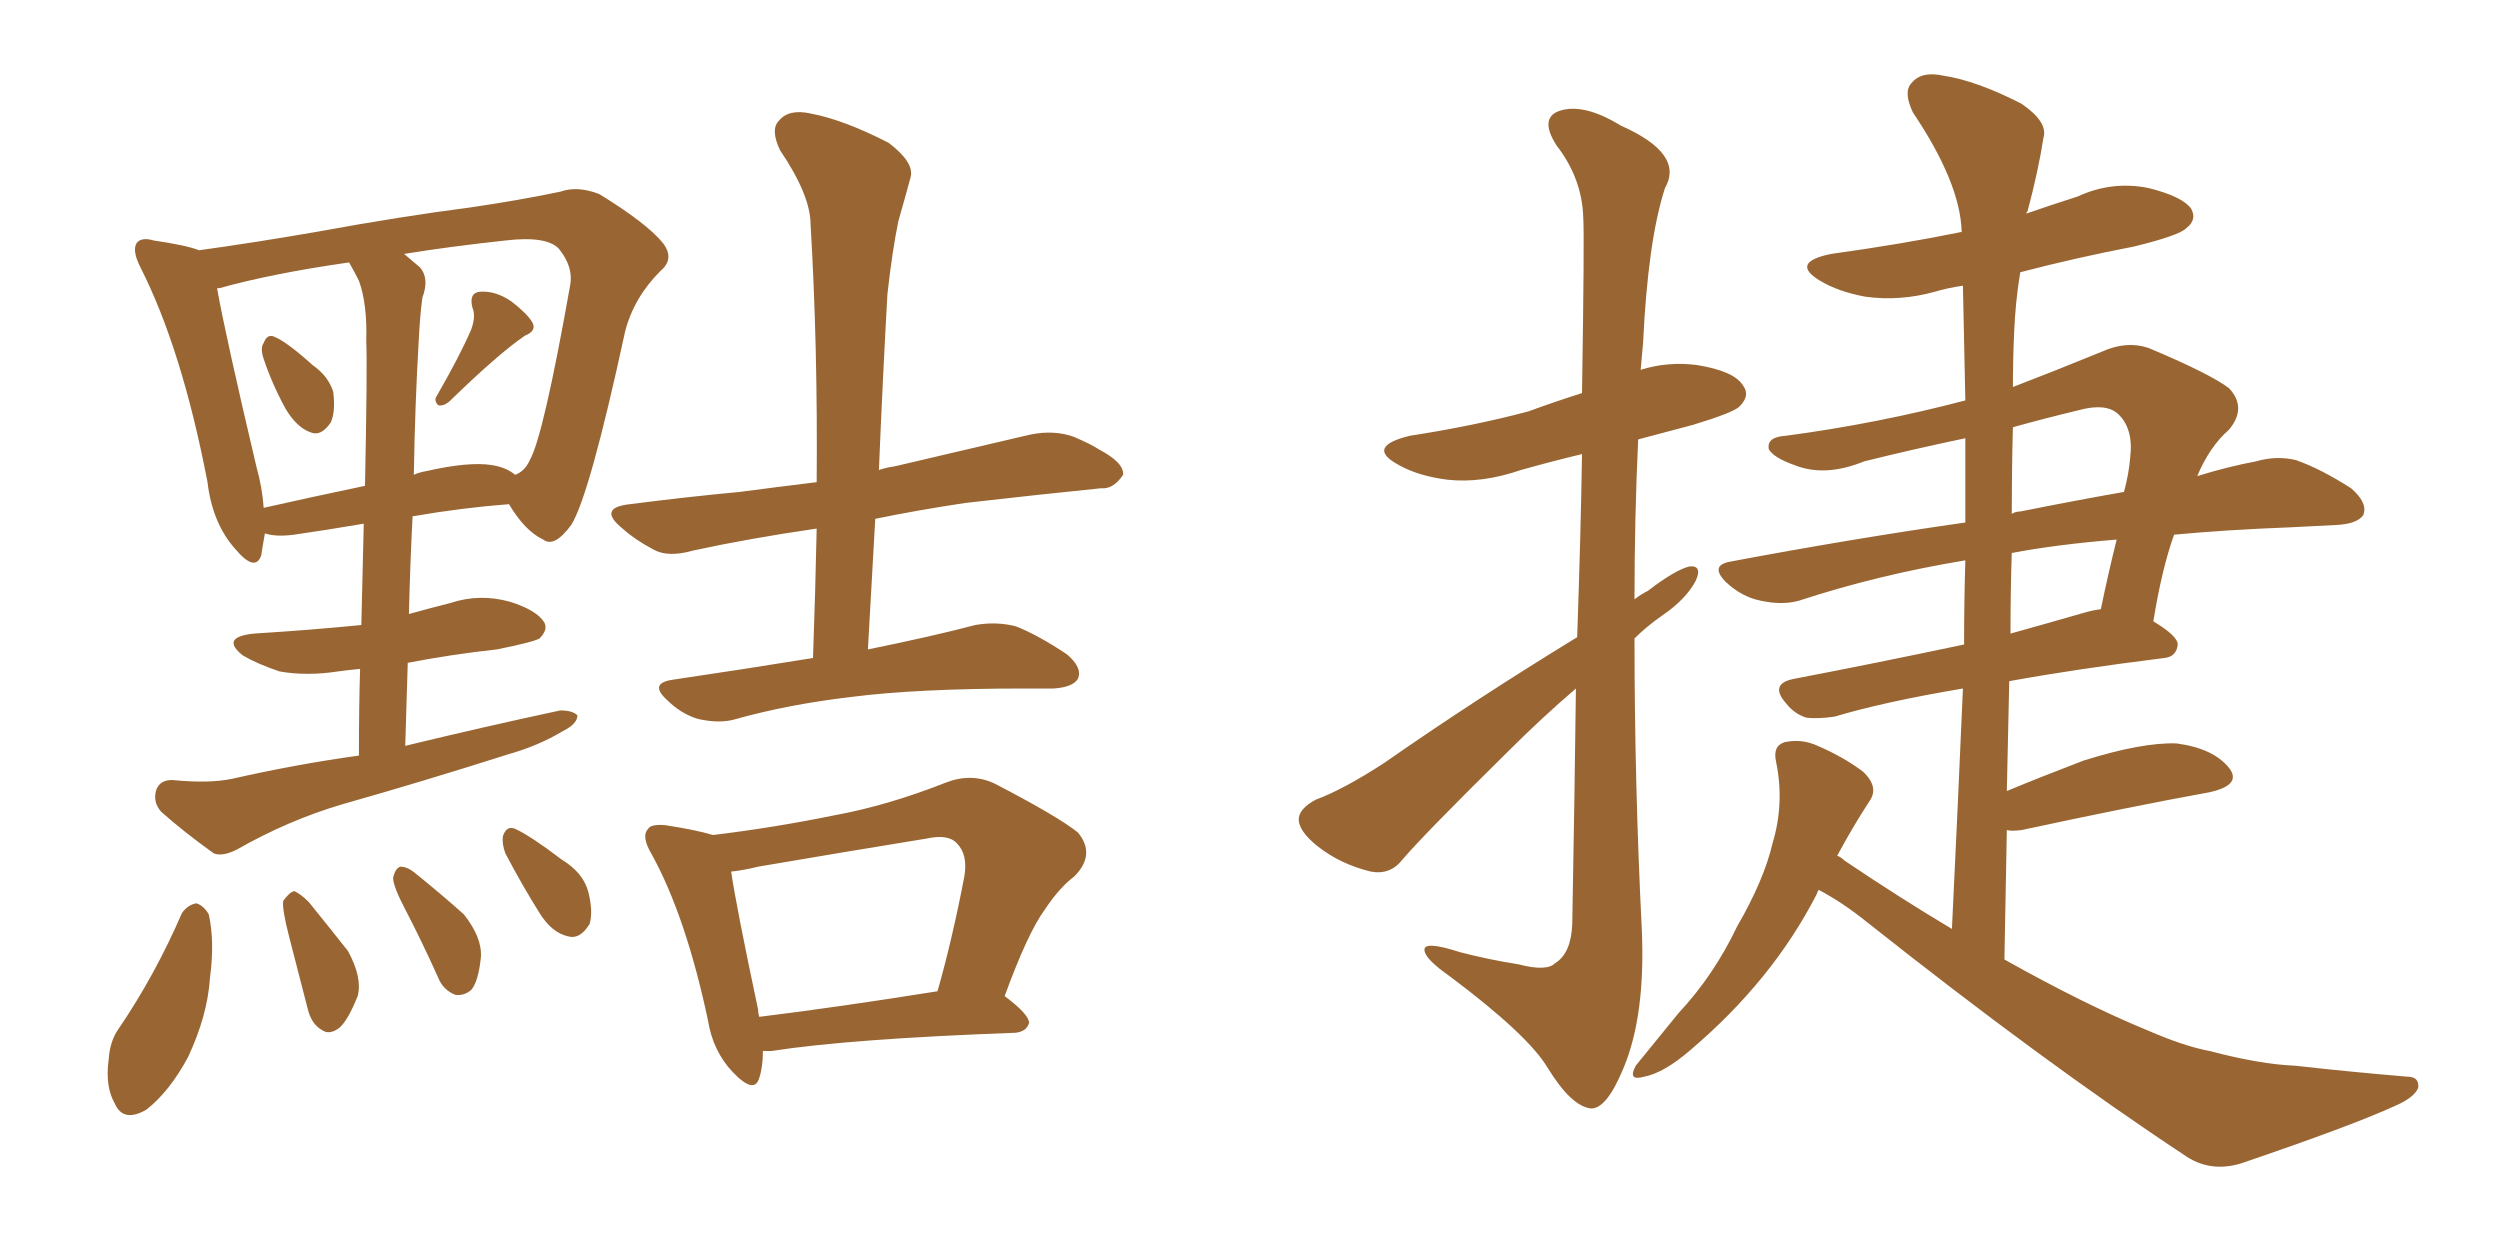 <svg xmlns="http://www.w3.org/2000/svg" xmlns:xlink="http://www.w3.org/1999/xlink" width="300" height="150"><path fill="#996633" padding="10" d="M31.64 43.07L31.64 43.07Q31.20 41.75 31.64 41.16L31.64 41.16Q32.08 39.99 32.96 40.43L32.96 40.43Q34.42 41.02 37.50 43.80L37.50 43.80Q39.40 45.12 39.99 47.02L39.99 47.02Q40.28 49.37 39.70 50.68L39.70 50.68Q38.53 52.44 37.21 51.86L37.21 51.86Q35.60 51.27 34.28 49.07L34.28 49.07Q32.67 46.14 31.64 43.07ZM56.54 39.55L56.54 39.55Q57.13 37.94 56.69 36.91L56.69 36.91Q56.25 35.16 57.57 35.01L57.57 35.01Q59.47 34.86 61.38 36.18L61.38 36.18Q63.28 37.65 63.87 38.67L63.87 38.67Q64.45 39.70 62.99 40.28L62.99 40.28Q59.77 42.48 53.91 48.19L53.91 48.19Q53.17 48.78 52.59 48.63L52.59 48.63Q52.00 48.05 52.44 47.46L52.44 47.46Q55.22 42.63 56.54 39.55ZM48.63 89.50L48.63 89.50Q58.30 87.16 67.24 85.25L67.24 85.25Q68.70 85.25 69.29 85.84L69.29 85.84Q69.29 86.87 67.53 87.74L67.53 87.74Q64.60 89.50 60.94 90.53L60.94 90.53Q50.83 93.75 41.02 96.53L41.02 96.53Q34.57 98.44 28.42 101.95L28.42 101.95Q26.66 102.83 25.63 102.39L25.63 102.39Q21.97 99.76 19.34 97.41L19.34 97.41Q18.31 96.24 18.75 94.78L18.75 94.78Q19.19 93.60 20.65 93.60L20.65 93.60Q25.05 94.04 27.83 93.46L27.83 93.46Q35.60 91.70 43.07 90.67L43.07 90.67Q43.07 84.81 43.21 80.27L43.21 80.27Q41.60 80.42 40.58 80.57L40.58 80.57Q36.77 81.15 33.54 80.57L33.54 80.57Q30.91 79.69 29.15 78.66L29.15 78.66Q26.37 76.46 30.47 76.03L30.47 76.03Q37.50 75.59 43.36 75L43.36 75Q43.51 68.12 43.65 62.84L43.65 62.84Q39.40 63.57 35.30 64.16L35.30 64.16Q33.11 64.45 31.79 64.01L31.79 64.01Q31.49 65.63 31.35 66.65L31.35 66.65Q30.62 68.70 28.27 65.92L28.27 65.92Q25.49 62.84 24.90 57.86L24.90 57.86Q21.83 41.89 16.85 32.08L16.85 32.08Q15.82 30.03 16.41 29.15L16.41 29.15Q16.99 28.42 18.46 28.86L18.46 28.86Q22.41 29.44 23.88 30.03L23.88 30.03Q30.32 29.15 37.94 27.83L37.94 27.83Q48.34 25.93 56.40 24.90L56.40 24.90Q62.40 24.02 67.24 23.00L67.24 23.00Q69.29 22.27 71.92 23.29L71.92 23.29Q77.64 26.81 79.54 29.15L79.54 29.15Q81.01 31.05 79.25 32.52L79.25 32.52Q76.03 35.74 75 39.84L75 39.84L75 39.84Q70.75 59.47 68.55 62.99L68.55 62.99Q66.50 65.77 65.19 64.75L65.19 64.75Q62.99 63.72 61.08 60.50L61.08 60.50Q55.37 60.94 49.51 61.96L49.51 61.96Q49.22 67.53 49.07 73.68L49.07 73.68Q51.71 72.95 54.05 72.36L54.05 72.36Q57.57 71.19 61.23 72.22L61.23 72.22Q64.45 73.24 65.33 74.71L65.33 74.71Q65.77 75.59 64.75 76.61L64.75 76.61Q64.01 77.05 59.62 77.93L59.62 77.93Q54.20 78.52 48.93 79.54L48.93 79.54Q48.78 84.23 48.63 89.50ZM43.07 33.69L43.07 33.69Q42.48 32.52 41.89 31.49L41.89 31.49Q32.67 32.81 26.37 34.57L26.37 34.57Q25.93 34.57 26.07 34.72L26.07 34.72Q27.10 40.43 30.76 55.96L30.76 55.96Q31.49 58.59 31.64 60.94L31.64 60.94Q37.50 59.62 43.80 58.30L43.80 58.30Q44.09 43.80 43.95 41.02L43.95 41.02Q44.09 36.47 43.07 33.69ZM50.24 41.02L50.24 41.02Q49.80 48.49 49.66 56.98L49.66 56.98Q50.24 56.69 51.12 56.54L51.12 56.54Q56.25 55.37 59.03 55.81L59.03 55.81Q60.79 56.10 61.82 56.98L61.82 56.98Q62.99 56.54 63.57 55.22L63.57 55.22Q65.19 52.44 68.41 34.28L68.41 34.28Q68.85 32.08 67.09 29.88L67.09 29.88Q65.63 28.27 60.64 28.86L60.64 28.86Q53.91 29.59 48.49 30.47L48.49 30.47Q49.37 31.20 50.39 32.08L50.39 32.08Q51.56 33.40 50.68 35.74L50.68 35.74Q50.39 37.94 50.24 41.02ZM21.83 109.57L21.83 109.57Q22.56 108.54 23.58 108.40L23.58 108.40Q24.46 108.69 25.05 109.72L25.05 109.72Q25.78 112.94 25.20 117.33L25.20 117.33Q24.90 121.88 22.56 126.86L22.56 126.86Q20.36 130.96 17.58 133.15L17.58 133.15Q14.79 134.77 13.77 132.42L13.77 132.42Q12.60 130.37 13.04 127.15L13.04 127.15Q13.18 124.95 14.21 123.49L14.21 123.49Q18.60 117.04 21.83 109.57ZM34.72 112.50L34.72 112.50Q33.84 109.13 33.98 108.11L33.98 108.11Q34.72 107.08 35.30 106.93L35.30 106.93Q36.04 107.23 37.06 108.25L37.06 108.25Q39.55 111.33 41.75 114.11L41.75 114.11Q43.51 117.33 42.92 119.53L42.92 119.53Q41.75 122.46 40.72 123.34L40.72 123.34Q39.55 124.22 38.67 123.63L38.67 123.63Q37.35 122.90 36.91 121.00L36.91 121.00Q35.74 116.46 34.72 112.50ZM48.63 109.13L48.63 109.13Q47.17 106.35 47.17 105.32L47.17 105.32Q47.46 104.15 48.05 104.00L48.05 104.00Q48.93 104.00 49.95 104.88L49.95 104.88Q53.03 107.37 55.66 109.72L55.66 109.72Q57.86 112.50 57.71 114.84L57.71 114.84Q57.42 117.77 56.54 118.80L56.54 118.80Q55.66 119.53 54.64 119.38L54.64 119.38Q53.17 118.80 52.59 117.33L52.59 117.33Q50.54 112.79 48.63 109.13ZM60.64 102.39L60.64 102.39Q60.21 101.22 60.35 100.34L60.35 100.34Q60.79 99.02 61.82 99.46L61.82 99.46Q63.72 100.34 67.38 103.13L67.38 103.13Q70.02 104.74 70.61 107.08L70.61 107.08Q71.19 109.42 70.75 110.89L70.75 110.89Q69.58 112.79 68.12 112.35L68.12 112.35Q66.21 111.91 64.75 109.57L64.75 109.57Q62.55 106.05 60.64 102.39ZM104.15 77.93L104.15 77.93Q112.06 76.32 117.04 75L117.04 75Q119.53 74.56 121.88 75.15L121.88 75.15Q124.51 76.17 128.03 78.52L128.03 78.52Q129.93 80.13 129.35 81.45L129.35 81.45Q128.76 82.47 126.42 82.62L126.42 82.62Q124.80 82.62 123.05 82.62L123.05 82.62Q110.01 82.62 102.10 83.64L102.10 83.64Q94.63 84.52 88.33 86.28L88.33 86.28Q86.43 86.87 83.79 86.28L83.79 86.28Q81.74 85.69 79.98 83.94L79.98 83.94Q77.93 82.03 80.57 81.59L80.57 81.59Q89.50 80.27 97.56 78.96L97.56 78.96Q97.85 70.90 98.00 63.43L98.00 63.43Q89.94 64.60 83.20 66.06L83.20 66.06Q80.13 66.94 78.37 65.92L78.37 65.92Q76.17 64.75 74.71 63.43L74.71 63.43Q71.63 60.94 75.59 60.50L75.59 60.50Q82.47 59.62 88.77 59.03L88.77 59.03Q93.16 58.45 98.00 57.86L98.00 57.86Q98.14 41.60 97.27 26.95L97.27 26.95Q97.27 23.44 93.60 18.02L93.60 18.02Q92.43 15.53 93.46 14.50L93.46 14.50Q94.63 13.04 97.27 13.62L97.27 13.62Q101.22 14.36 106.64 17.14L106.64 17.14Q109.72 19.48 109.28 21.24L109.28 21.24Q108.69 23.44 107.81 26.51L107.81 26.51Q107.08 30.03 106.49 35.30L106.49 35.30Q105.91 45.70 105.47 56.40L105.47 56.40Q106.35 56.10 107.37 55.96L107.37 55.96Q115.58 54.05 123.63 52.15L123.63 52.15Q126.56 51.56 128.91 52.44L128.91 52.44Q130.96 53.32 131.84 53.91L131.84 53.91Q134.91 55.52 134.77 56.98L134.77 56.98Q133.59 58.74 132.13 58.59L132.13 58.59Q124.80 59.33 115.87 60.35L115.87 60.35Q110.01 61.23 105.03 62.26L105.03 62.26Q104.59 69.87 104.15 77.93ZM120.56 119.53L120.56 119.53Q123.49 121.73 123.49 122.75L123.49 122.75Q123.19 123.78 121.88 123.93L121.88 123.93Q101.95 124.66 92.58 126.12L92.58 126.12Q91.99 126.12 91.55 126.12L91.55 126.12Q91.55 128.03 91.11 129.35L91.11 129.35Q90.53 131.40 87.89 128.61L87.89 128.61Q85.55 126.12 84.96 122.46L84.96 122.46Q82.32 110.01 78.22 102.54L78.22 102.54Q76.90 100.34 77.78 99.46L77.78 99.46Q78.08 98.88 79.83 99.02L79.83 99.02Q83.64 99.61 85.55 100.20L85.55 100.20Q92.87 99.32 100.05 97.85L100.05 97.85Q106.49 96.68 113.53 93.90L113.53 93.90Q116.60 92.72 119.38 94.04L119.38 94.04Q127.00 98.00 129.35 99.90L129.35 99.90Q131.54 102.54 128.91 105.18L128.91 105.18Q127.15 106.49 125.39 109.13L125.39 109.13Q123.34 111.91 120.56 119.53ZM90.97 121.14L90.97 121.14L90.97 121.14Q90.97 121.58 91.11 122.02L91.11 122.02Q100.63 120.85 112.50 118.95L112.50 118.95Q114.26 112.79 115.72 105.18L115.72 105.18Q116.16 102.54 114.84 101.22L114.84 101.22Q113.82 100.05 111.18 100.63L111.18 100.63Q101.22 102.25 90.97 104.00L90.97 104.00Q89.21 104.44 87.74 104.59L87.74 104.59Q88.33 108.69 90.97 121.14ZM189.26 76.46L189.26 76.46Q189.70 63.87 189.84 54.49L189.84 54.49Q186.18 55.37 182.52 56.40L182.52 56.40Q177.83 58.01 173.73 57.57L173.73 57.57Q170.21 57.13 167.87 55.81L167.87 55.81Q163.77 53.61 169.19 52.29L169.19 52.29Q176.81 51.12 183.40 49.37L183.40 49.37Q186.62 48.19 189.84 47.17L189.84 47.17Q190.14 28.42 189.99 26.07L189.99 26.07Q189.84 21.39 186.77 17.43L186.77 17.43Q184.72 14.21 187.06 13.33L187.06 13.33Q189.99 12.30 194.53 15.09L194.53 15.09Q202.15 18.46 199.80 22.56L199.80 22.56Q197.75 28.86 197.17 41.16L197.17 41.16Q197.02 42.63 196.88 44.38L196.88 44.38Q200.10 43.36 203.61 43.80L203.61 43.80Q208.15 44.53 209.18 46.29L209.18 46.29Q210.06 47.46 208.74 48.78L208.74 48.78Q208.01 49.51 203.17 50.98L203.17 50.98Q199.80 51.86 196.58 52.73L196.58 52.73Q196.14 62.26 196.14 71.92L196.14 71.92Q196.88 71.34 197.75 70.90L197.75 70.90Q200.98 68.41 202.73 67.97L202.73 67.97Q204.35 67.82 203.47 69.73L203.47 69.73Q202.29 71.92 199.51 73.83L199.51 73.83Q197.61 75.15 196.14 76.61L196.14 76.61Q196.14 94.04 197.02 111.62L197.02 111.62Q197.46 121.88 194.82 128.17L194.82 128.17Q192.77 133.15 190.87 133.01L190.87 133.01Q188.53 132.71 185.74 128.17L185.74 128.17Q183.40 124.22 174.02 117.19L174.02 117.19Q171.09 115.14 170.95 114.11L170.95 114.11Q170.65 112.79 175.20 114.26L175.20 114.26Q178.56 115.14 182.23 115.72L182.23 115.72Q185.60 116.60 186.62 115.58L186.62 115.58Q188.53 114.40 188.67 110.89L188.67 110.89Q188.96 95.07 189.11 82.62L189.11 82.62Q185.01 86.13 180.91 90.23L180.91 90.23Q170.95 100.05 168.31 103.13L168.31 103.13Q166.85 105.03 164.50 104.59L164.50 104.59Q160.84 103.71 158.06 101.51L158.06 101.51Q155.71 99.61 155.86 98.14L155.86 98.14Q156.01 96.97 157.91 95.95L157.91 95.95Q161.13 94.78 166.11 91.55L166.11 91.55Q176.81 84.08 189.26 76.46ZM218.26 106.79L218.26 106.79Q218.12 106.93 217.97 107.37L217.97 107.37Q212.70 117.63 202.88 125.98L202.88 125.98Q199.66 128.76 197.31 129.20L197.31 129.20Q195.26 129.79 196.29 127.88L196.29 127.88Q198.19 125.54 201.42 121.58L201.42 121.58Q205.66 117.04 208.45 111.18L208.45 111.18Q211.67 105.62 212.70 101.22L212.70 101.22Q214.16 96.39 213.13 91.41L213.13 91.41Q212.70 89.50 214.16 89.06L214.16 89.06Q216.21 88.62 218.12 89.50L218.12 89.50Q221.19 90.82 223.54 92.58L223.54 92.58Q225.59 94.48 224.27 96.24L224.27 96.24Q222.36 99.17 220.46 102.69L220.46 102.69Q220.90 102.83 221.34 103.27L221.34 103.27Q228.08 107.81 234.23 111.47L234.23 111.47Q234.96 96.39 235.55 82.62L235.55 82.62Q226.03 84.23 220.17 85.99L220.17 85.99Q218.26 86.28 216.80 86.13L216.80 86.13Q215.33 85.69 214.31 84.38L214.31 84.38Q212.26 82.03 215.33 81.45L215.33 81.45Q224.56 79.69 235.69 77.34L235.69 77.34Q235.69 72.22 235.84 67.24L235.84 67.24Q225.29 68.99 215.92 72.07L215.92 72.07Q213.87 72.66 211.23 72.07L211.23 72.07Q209.03 71.63 207.13 69.87L207.13 69.87Q205.08 67.82 207.71 67.38L207.71 67.38Q222.51 64.60 235.84 62.70L235.84 62.70Q235.84 57.57 235.84 52.59L235.84 52.59Q229.54 53.91 223.68 55.37L223.68 55.37Q218.99 57.28 215.33 55.81L215.33 55.81Q212.84 54.93 212.26 53.91L212.26 53.91Q211.96 52.44 214.31 52.29L214.31 52.29Q225.29 50.83 235.84 48.05L235.84 48.05Q235.69 41.02 235.55 34.28L235.55 34.28Q233.64 34.57 232.18 35.01L232.18 35.01Q227.93 36.18 223.83 35.60L223.83 35.60Q220.61 35.01 218.41 33.69L218.41 33.69Q214.75 31.49 219.73 30.47L219.73 30.47Q228.22 29.30 235.40 27.83L235.40 27.83Q235.25 21.97 229.54 13.48L229.54 13.48Q228.37 10.99 229.39 9.96L229.39 9.96Q230.57 8.50 233.20 9.08L233.20 9.08Q237.16 9.67 242.58 12.45L242.58 12.45Q245.80 14.65 245.21 16.55L245.21 16.55Q244.63 20.36 243.31 25.34L243.31 25.34Q243.16 25.49 243.16 25.63L243.16 25.63Q246.09 24.61 249.32 23.58L249.32 23.58Q253.42 21.68 257.81 22.56L257.81 22.56Q261.91 23.58 262.94 25.05L262.94 25.05Q263.67 26.37 262.35 27.39L262.35 27.39Q261.47 28.27 256.05 29.59L256.05 29.59Q249.17 30.91 242.43 32.67L242.43 32.67Q241.85 36.18 241.70 39.84L241.70 39.84Q241.55 43.21 241.55 46.44L241.55 46.44Q246.53 44.53 252.25 42.19L252.25 42.19Q255.18 40.87 257.81 41.75L257.81 41.75Q265.14 44.82 267.48 46.58L267.48 46.58Q269.68 48.93 267.48 51.56L267.48 51.56Q265.14 53.61 263.67 57.13L263.67 57.13Q267.48 55.96 270.70 55.37L270.70 55.37Q273.19 54.64 275.54 55.22L275.54 55.22Q278.47 56.25 282.13 58.59L282.13 58.59Q284.18 60.35 283.59 61.82L283.59 61.82Q282.86 62.84 280.52 62.99L280.52 62.99Q277.88 63.13 274.80 63.28L274.80 63.28Q267.19 63.57 260.89 64.16L260.89 64.16Q259.42 68.26 258.40 74.56L258.40 74.56Q261.33 76.32 261.33 77.34L261.33 77.34Q261.18 78.81 259.72 78.96L259.72 78.96Q249.17 80.27 241.11 81.74L241.11 81.74Q240.97 88.18 240.82 94.92L240.82 94.92Q245.07 93.16 250.05 91.26L250.05 91.26Q257.08 89.06 261.18 89.21L261.18 89.21Q265.58 89.79 267.48 92.14L267.48 92.14Q269.09 94.19 265.14 95.07L265.14 95.07Q255.47 96.83 242.58 99.61L242.58 99.61Q241.41 99.76 240.82 99.61L240.82 99.61Q240.67 107.08 240.53 115.14L240.53 115.14Q250.20 120.56 257.67 123.63L257.67 123.63Q262.06 125.54 265.14 126.12L265.14 126.12Q271.29 127.73 275.39 127.88L275.39 127.88Q281.84 128.61 288.87 129.20L288.87 129.20Q290.33 129.20 290.19 130.52L290.19 130.52Q289.75 131.69 287.40 132.71L287.40 132.71Q282.28 135.06 268.95 139.60L268.95 139.60Q265.14 140.77 262.06 138.57L262.06 138.57Q245.21 127.44 223.97 110.60L223.97 110.60Q221.04 108.25 218.26 106.79ZM241.41 66.36L241.41 66.36Q241.26 71.04 241.26 76.03L241.26 76.03Q245.51 74.85 250.05 73.54L250.05 73.54Q251.07 73.24 252.10 73.10L252.10 73.10Q252.98 68.85 254.00 64.75L254.00 64.75Q246.83 65.33 241.41 66.36ZM241.55 51.27L241.55 51.27L241.55 51.27Q241.41 56.25 241.41 61.67L241.41 61.67Q241.85 61.38 242.43 61.38L242.43 61.38Q249.02 60.06 254.88 59.03L254.88 59.03Q255.47 56.84 255.62 54.93L255.62 54.93Q256.05 51.42 254.15 49.66L254.15 49.66Q252.69 48.34 249.46 49.22L249.46 49.22Q245.21 50.24 241.55 51.27Z"/></svg>